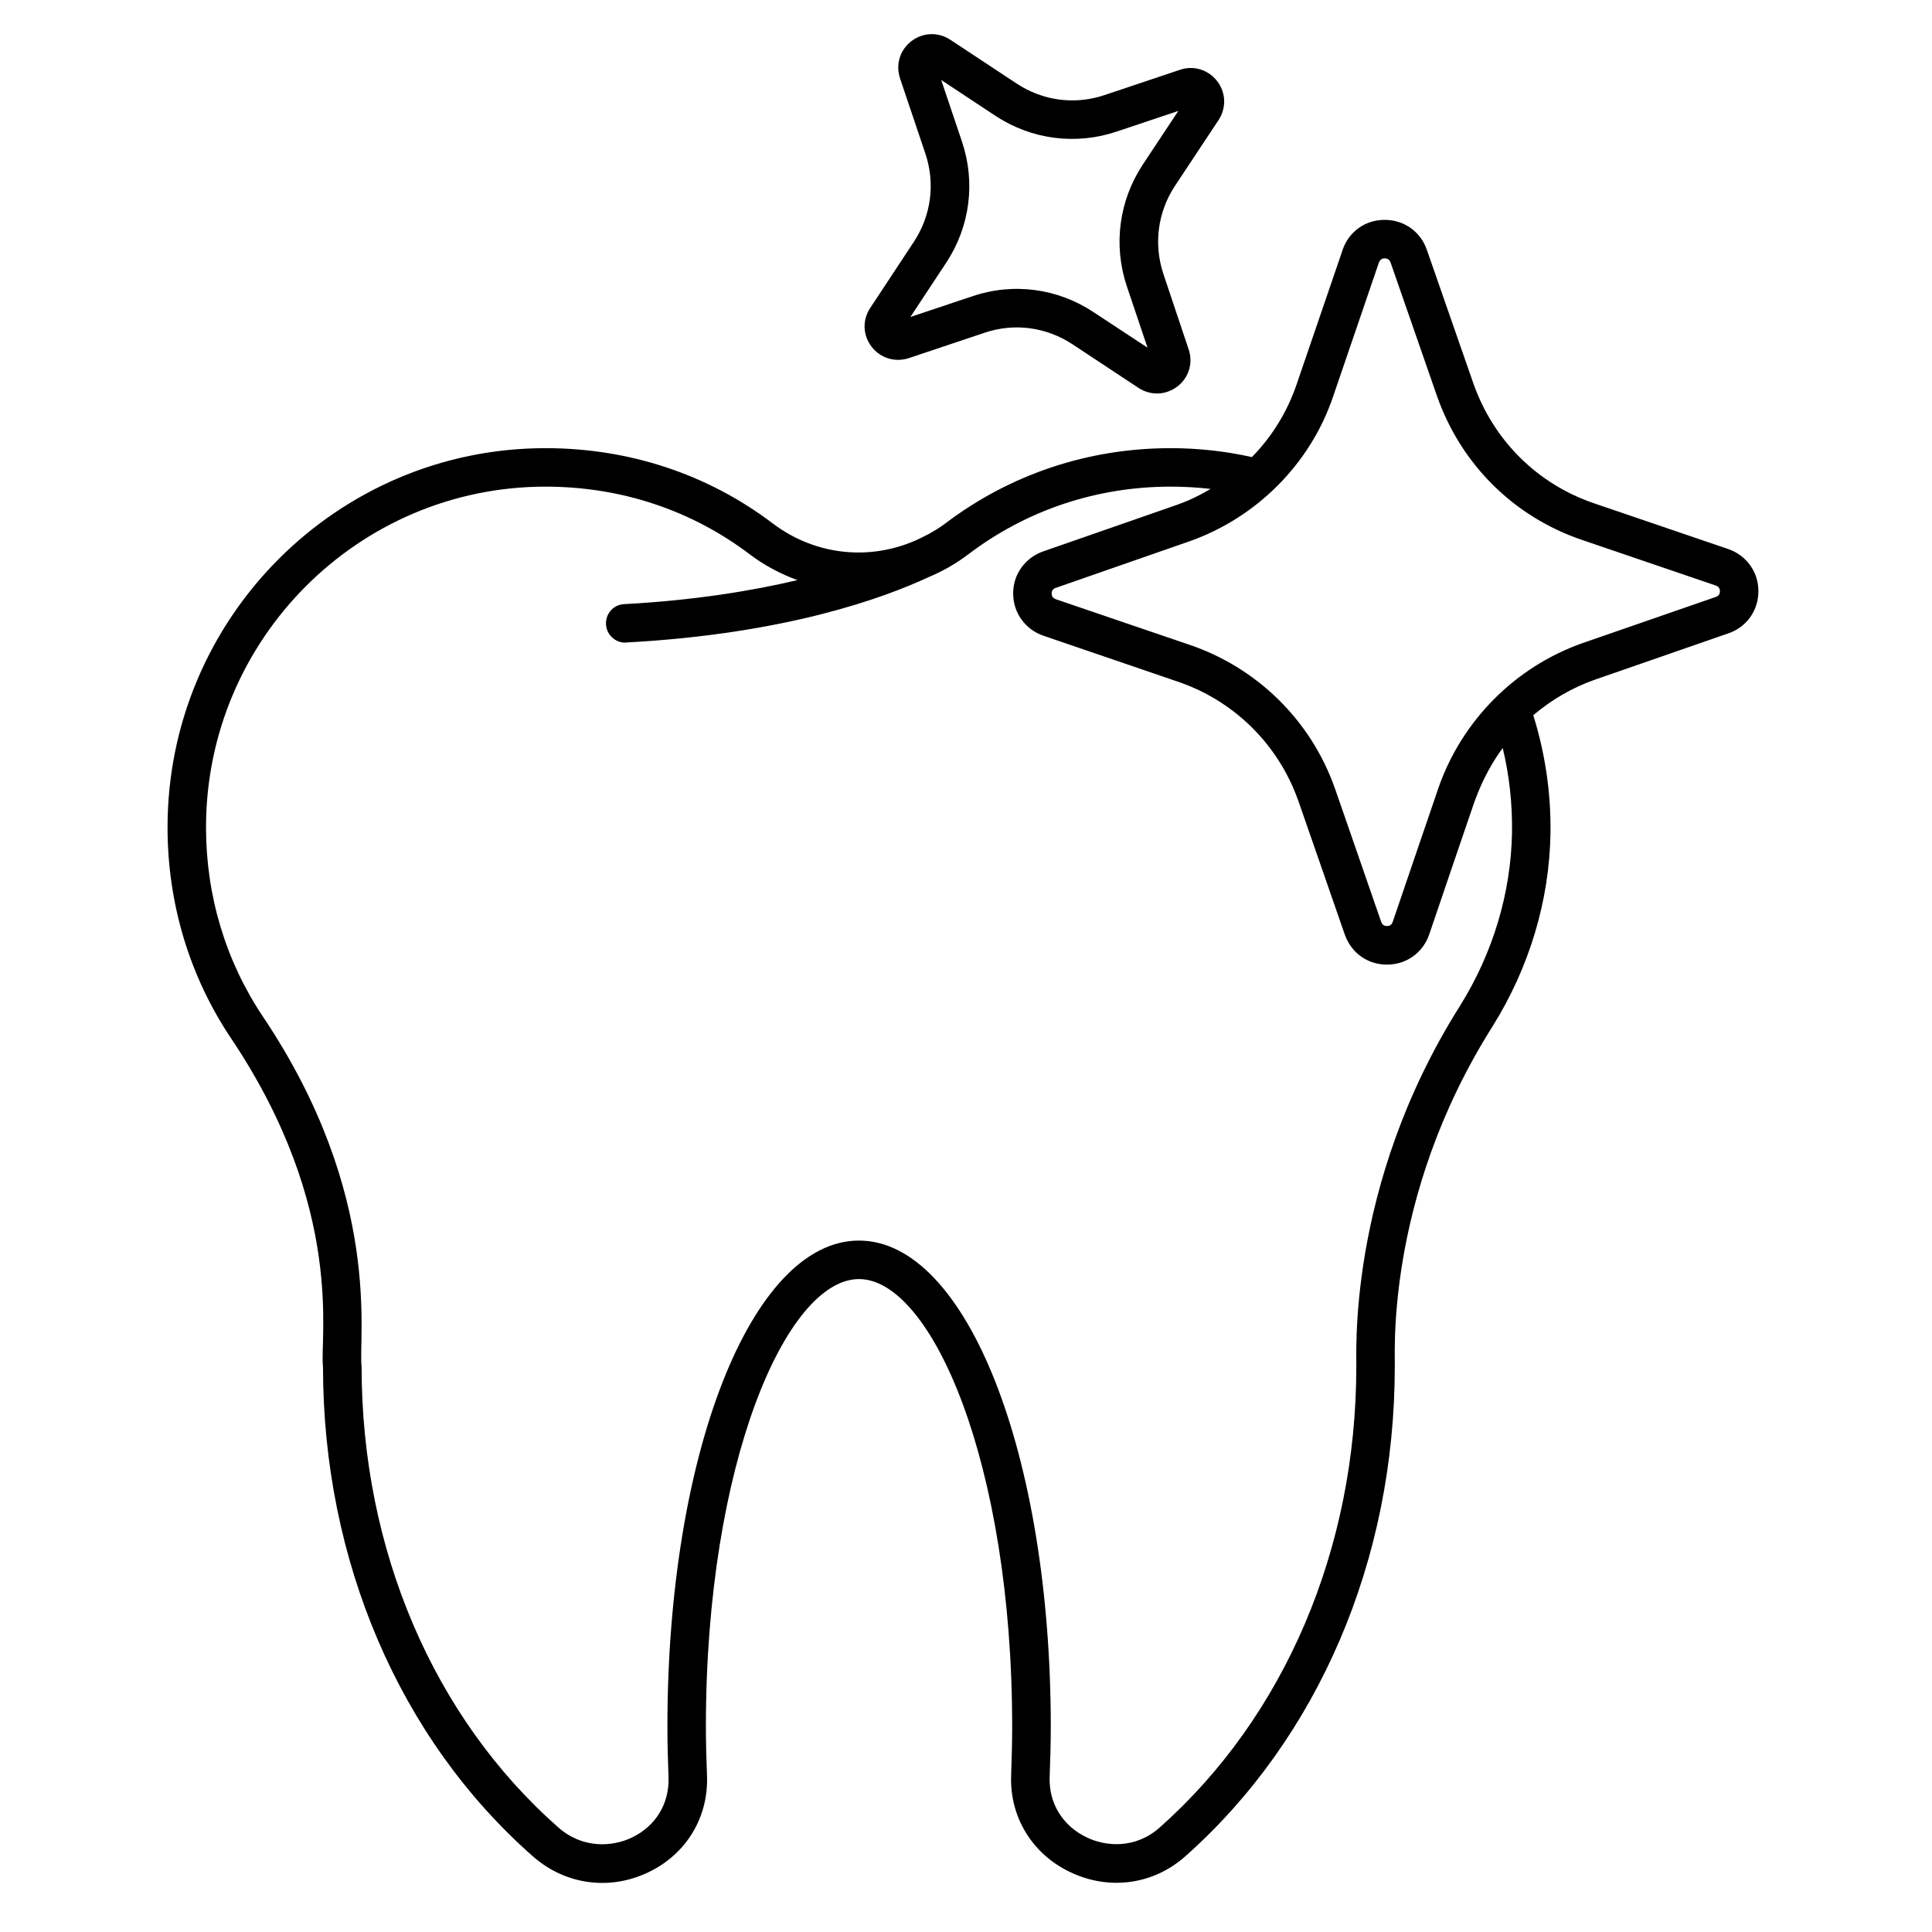 <svg version="1.0" preserveAspectRatio="xMidYMid meet" height="80" viewBox="0 0 60 60" zoomAndPan="magnify" width="80" xmlns:xlink="http://www.w3.org/1999/xlink" xmlns="http://www.w3.org/2000/svg"><defs><clipPath id="11ede6c9ed"><path clip-rule="nonzero" d="M 5.156 6 L 54.656 6 L 54.656 58.734 L 5.156 58.734 Z M 5.156 6"></path></clipPath></defs><g clip-path="url(#11ede6c9ed)"><path fill-rule="nonzero" fill-opacity="1" d="M 10.031 42.445 C 10.031 48.461 12.406 54.004 16.547 57.648 C 17.555 58.539 18.934 58.719 20.129 58.148 C 21.309 57.59 22.004 56.441 21.957 55.152 C 21.938 54.656 21.922 54.141 21.922 53.625 C 21.922 45.434 24.426 39.723 26.676 39.723 C 28.926 39.723 31.434 45.434 31.434 53.625 C 31.434 54.141 31.418 54.637 31.402 55.133 C 31.352 56.43 32.059 57.586 33.246 58.145 C 34.457 58.719 35.824 58.527 36.812 57.648 C 40.945 53.98 43.316 48.441 43.316 42.445 C 43.344 42.234 42.957 37.246 46.355 31.871 C 47.496 30.043 48.121 27.965 48.152 25.863 C 48.152 25.863 48.152 25.859 48.152 25.859 C 48.168 24.598 47.98 23.375 47.617 22.211 C 48.176 21.738 48.824 21.355 49.539 21.105 L 53.68 19.668 C 54.246 19.473 54.609 18.957 54.609 18.359 C 54.609 17.762 54.238 17.246 53.672 17.051 L 49.512 15.633 C 47.746 15.035 46.379 13.676 45.758 11.91 L 44.312 7.758 C 44.117 7.191 43.602 6.828 43.004 6.828 C 43.004 6.828 43.004 6.828 43 6.828 C 42.398 6.828 41.887 7.195 41.695 7.762 L 41.695 7.766 L 40.27 11.93 C 39.977 12.793 39.5 13.562 38.879 14.195 C 38.059 14.012 37.211 13.918 36.359 13.918 C 33.797 13.918 31.371 14.727 29.344 16.266 C 29.184 16.387 29.012 16.488 28.84 16.586 C 28.766 16.625 28.672 16.672 28.559 16.727 C 27.09 17.426 25.359 17.277 24.012 16.266 C 21.988 14.727 19.543 13.918 16.941 13.918 C 10.469 13.918 5.203 19.199 5.203 25.695 C 5.203 28.051 5.883 30.312 7.168 32.234 C 10.742 37.559 9.918 41.578 10.031 42.445 Z M 41.402 12.312 L 42.824 8.152 C 42.863 8.047 42.941 8.023 43.004 8.023 C 43.066 8.023 43.145 8.047 43.184 8.148 L 44.629 12.305 C 45.375 14.422 47.012 16.047 49.125 16.766 L 53.285 18.184 C 53.391 18.219 53.414 18.301 53.414 18.363 C 53.414 18.422 53.391 18.504 53.285 18.539 L 49.145 19.973 C 47.055 20.711 45.402 22.375 44.672 24.469 C 44.648 24.531 43.16 28.906 43.25 28.633 C 43.215 28.738 43.137 28.758 43.074 28.758 C 43.07 28.762 43.07 28.758 43.07 28.758 C 43.008 28.758 42.93 28.734 42.895 28.633 C 42.875 28.57 41.367 24.223 41.461 24.496 C 40.695 22.309 38.973 20.715 36.949 20.027 C 36.887 20.008 32.516 18.516 32.789 18.609 C 32.707 18.578 32.66 18.52 32.66 18.434 C 32.66 18.344 32.707 18.285 32.785 18.258 L 36.945 16.809 C 38.984 16.09 40.68 14.445 41.402 12.312 Z M 16.941 15.113 C 19.277 15.113 21.473 15.84 23.289 17.219 C 23.75 17.566 24.25 17.828 24.766 18.016 C 23.34 18.352 21.555 18.645 19.383 18.762 C 19.055 18.777 18.801 19.059 18.82 19.391 C 18.836 19.707 19.102 19.957 19.414 19.957 C 19.426 19.957 19.438 19.957 19.449 19.953 C 24.41 19.688 27.457 18.566 28.832 17.926 C 29.262 17.746 29.68 17.512 30.066 17.219 C 31.883 15.84 34.059 15.113 36.359 15.113 C 36.773 15.113 37.188 15.137 37.598 15.184 C 37.227 15.402 36.902 15.555 36.547 15.68 L 32.395 17.125 C 31.875 17.305 31.461 17.801 31.465 18.434 C 31.465 19.059 31.871 19.562 32.402 19.742 C 32.461 19.762 36.836 21.258 36.562 21.164 C 38.262 21.734 39.688 23.062 40.328 24.891 C 40.352 24.953 41.859 29.301 41.766 29.031 C 41.766 29.035 41.77 29.039 41.773 29.047 C 41.977 29.602 42.48 29.957 43.07 29.957 L 43.074 29.957 C 43.078 29.957 43.078 29.957 43.082 29.957 C 43.082 29.957 43.082 29.957 43.086 29.957 C 43.684 29.953 44.195 29.582 44.387 29.016 C 44.406 28.953 45.895 24.586 45.805 24.859 C 45.82 24.816 45.84 24.773 45.855 24.73 C 46.062 24.184 46.355 23.652 46.668 23.23 C 46.871 24.07 46.969 24.949 46.957 25.848 C 46.926 27.727 46.367 29.594 45.344 31.234 C 41.766 36.898 42.148 42.242 42.121 42.445 C 42.121 48.098 39.895 53.312 36.016 56.754 C 35.27 57.418 34.359 57.352 33.758 57.066 C 33 56.707 32.566 56 32.598 55.176 C 32.617 54.664 32.633 54.152 32.633 53.625 C 32.633 45.16 30.016 38.527 26.676 38.527 C 23.336 38.527 20.727 45.16 20.727 53.625 C 20.727 54.152 20.742 54.684 20.762 55.195 C 20.789 56.016 20.363 56.715 19.617 57.07 C 19.016 57.355 18.098 57.422 17.336 56.75 C 13.457 53.332 11.23 48.117 11.23 42.445 C 11.113 41.57 11.918 37.16 8.164 31.57 C 7.008 29.844 6.398 27.812 6.398 25.695 C 6.398 19.859 11.129 15.113 16.941 15.113 Z M 16.941 15.113" fill="#000000"></path></g><path fill-rule="nonzero" fill-opacity="1" d="M 28.227 11.121 L 30.57 10.336 C 31.488 10.023 32.484 10.152 33.301 10.688 L 35.352 12.043 C 35.73 12.293 36.203 12.277 36.562 12.004 C 36.922 11.73 37.059 11.273 36.914 10.848 L 36.129 8.504 C 35.824 7.582 35.953 6.59 36.484 5.781 L 37.844 3.727 C 38.09 3.352 38.074 2.879 37.801 2.52 C 37.523 2.164 37.07 2.023 36.645 2.168 L 34.301 2.953 C 33.383 3.262 32.391 3.133 31.578 2.598 L 29.512 1.234 C 29.137 0.988 28.664 1.004 28.305 1.277 C 27.945 1.555 27.809 2.008 27.953 2.438 L 28.742 4.781 C 29.047 5.699 28.918 6.688 28.387 7.5 L 27.027 9.562 C 26.777 9.938 26.793 10.41 27.07 10.77 C 27.344 11.125 27.801 11.262 28.227 11.121 Z M 29.387 8.156 C 30.125 7.035 30.301 5.664 29.875 4.398 L 29.23 2.484 L 30.922 3.602 C 32.043 4.336 33.414 4.512 34.68 4.086 L 36.594 3.445 L 35.484 5.121 C 34.75 6.242 34.57 7.609 34.992 8.883 L 35.637 10.797 L 33.957 9.691 C 32.859 8.965 31.488 8.762 30.191 9.203 L 28.273 9.844 Z M 29.387 8.156" fill="#000000"></path></svg>